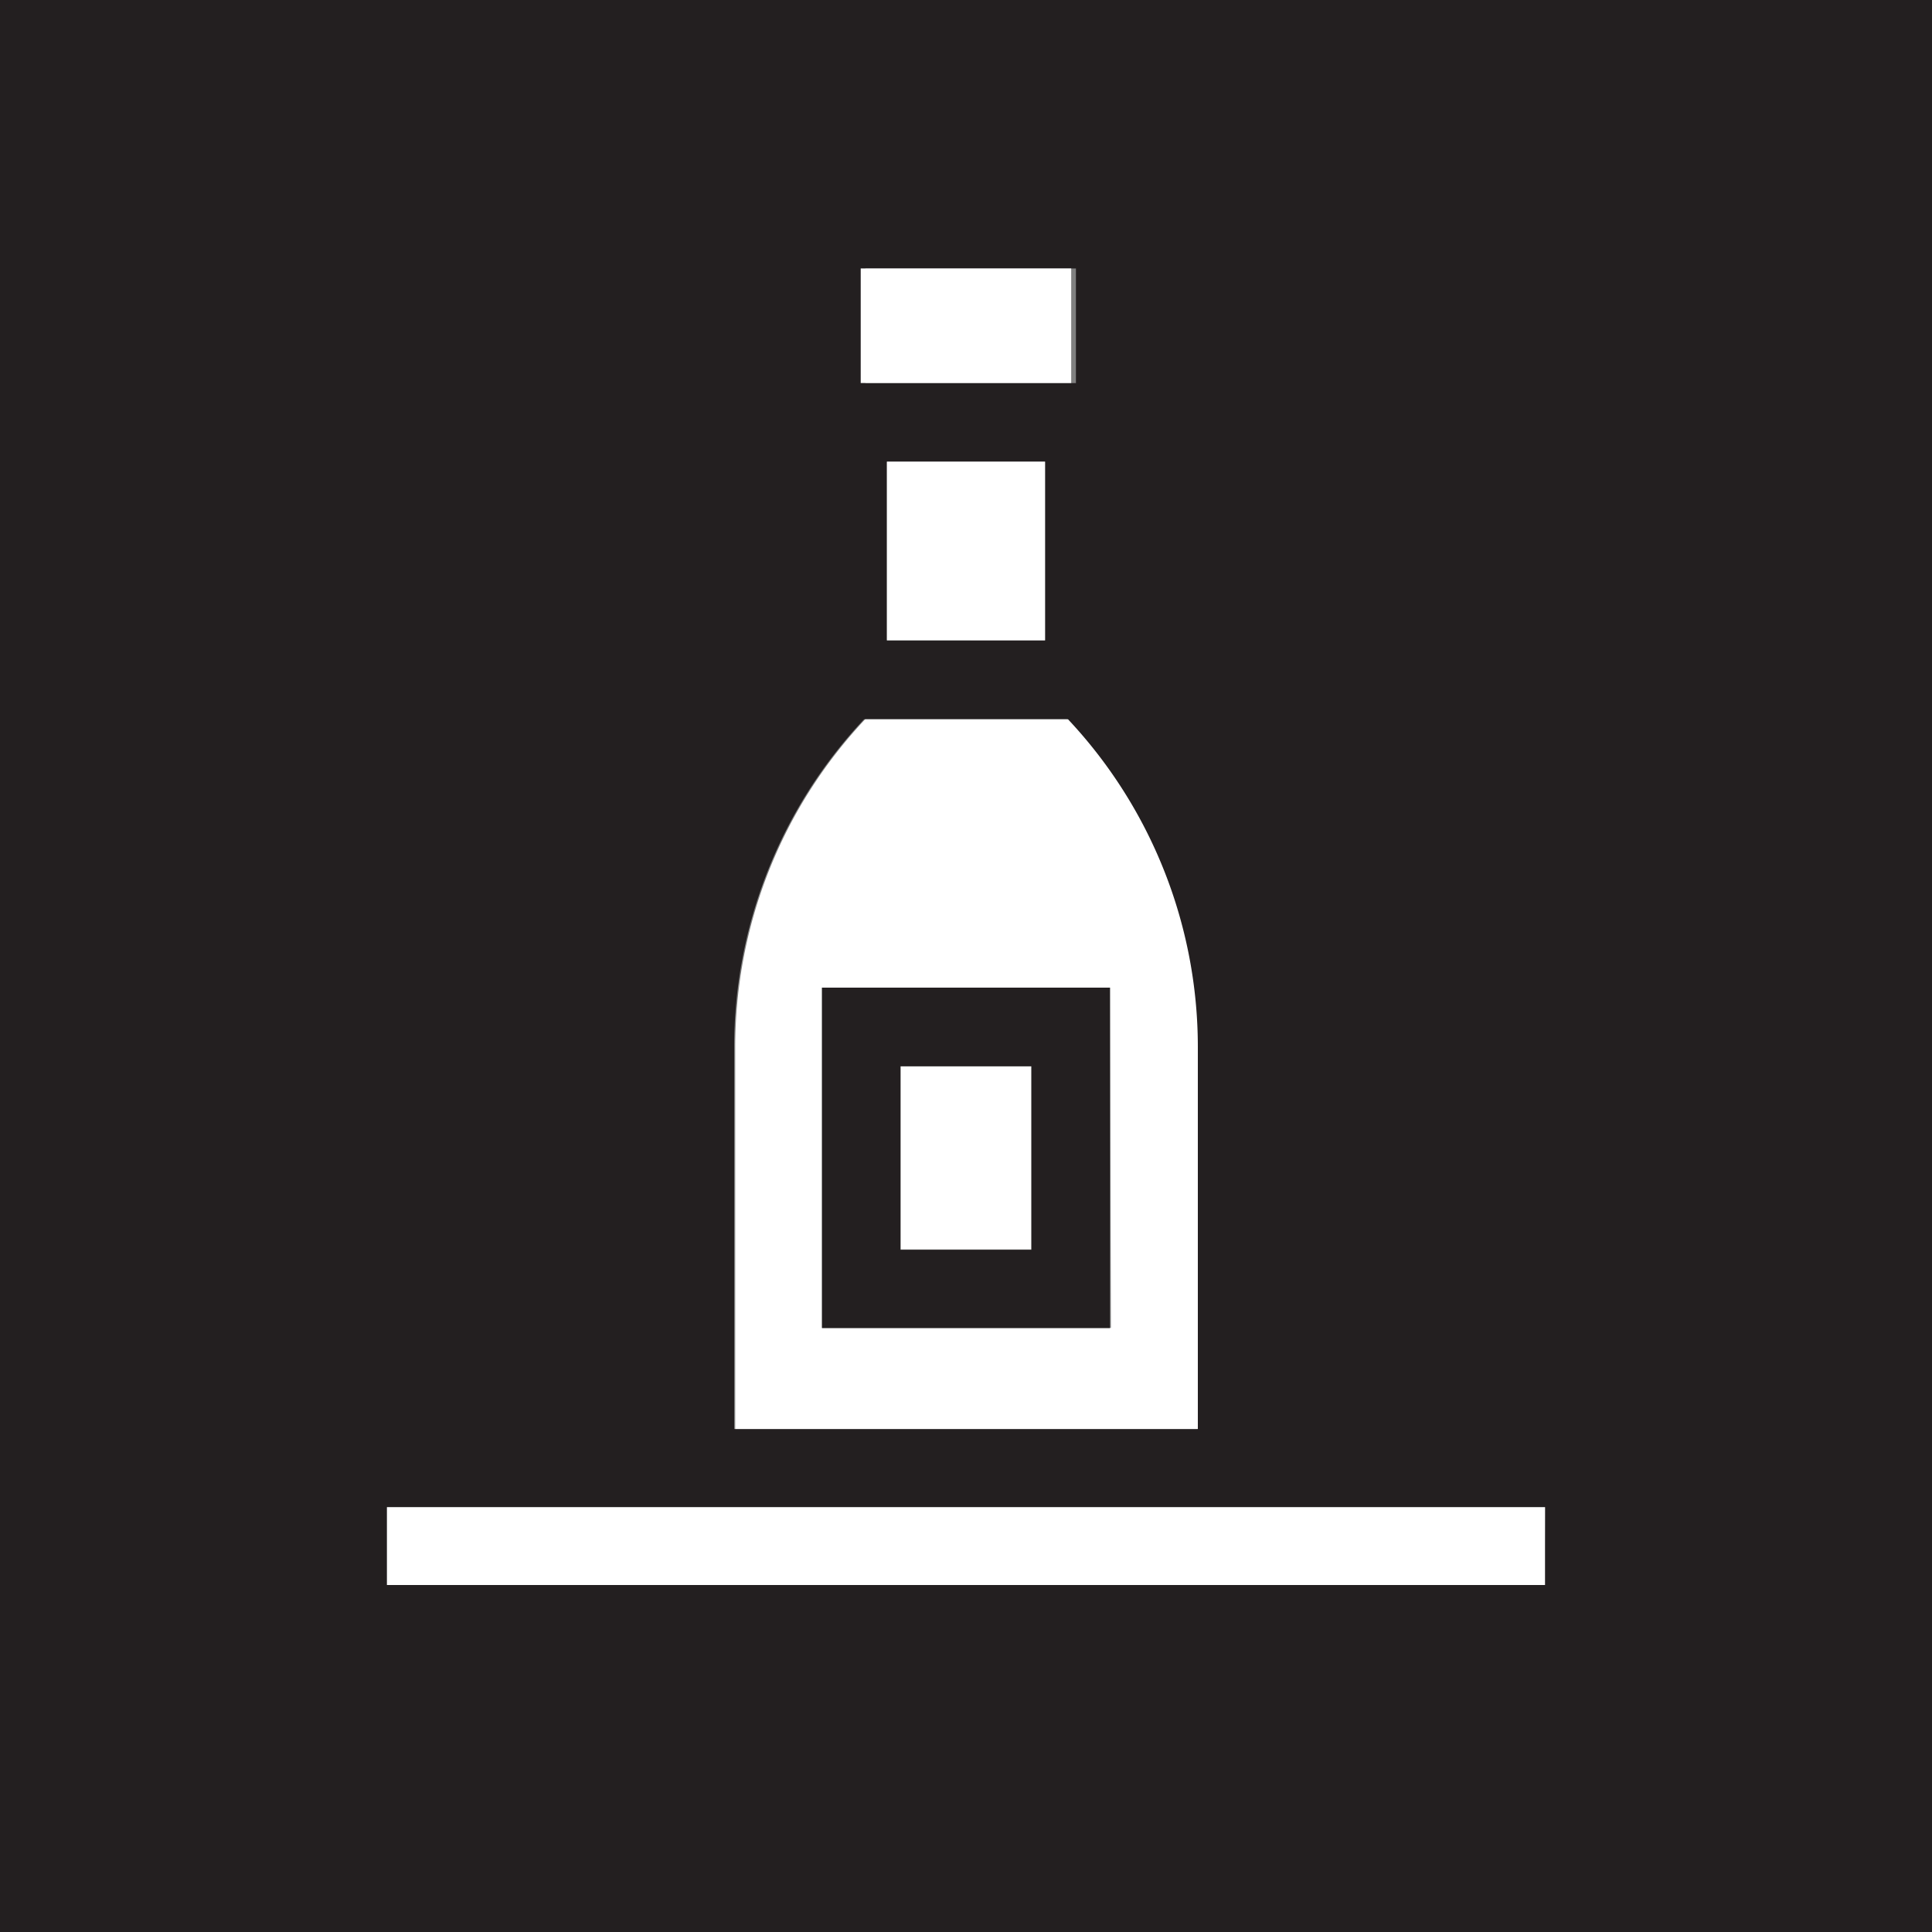 <svg xmlns="http://www.w3.org/2000/svg" viewBox="0 0 200 200"><rect x="0" y="0" width="200" height="200" fill="#808080" stroke="none"/><defs><style>.cls-1{fill:#231f20;}.cls-2{fill:#fff;}</style></defs><title>Icon-Asset 3</title><g id="Layer_2" data-name="Layer 2"><g id="Layer_1-2" data-name="Layer 1"><path class="cls-1" d="M0,0V200H200V0ZM91.82,66.28V47.79h16.37v18.5Zm19.56-38.49V39.66H89.59V27.79ZM76,108.46a49.54,49.54,0,0,1,13.45-34h21a49.57,49.57,0,0,1,13.44,34v39.47H76Zm83.9,55.62H40.06V156H159.94Z"/><path class="cls-2" d="M124,108.46a49.57,49.57,0,0,0-13.44-34h-21a49.54,49.54,0,0,0-13.45,34v39.47H124Zm-9,29H85.1V102.24h29.81Z"/><rect class="cls-2" x="91.81" y="47.79" width="16.37" height="18.5"/><rect class="cls-2" x="89.1" y="27.79" width="21.79" height="11.86"/><rect class="cls-2" x="93.22" y="110.37" width="13.55" height="18.97"/><path class="cls-1" d="M85.09,137.48h29.81V102.24H85.09Zm8.13-27.1h13.55v19H93.22Z"/><rect class="cls-2" x="40.06" y="156.03" width="119.88" height="8.05"/></g></g></svg>
